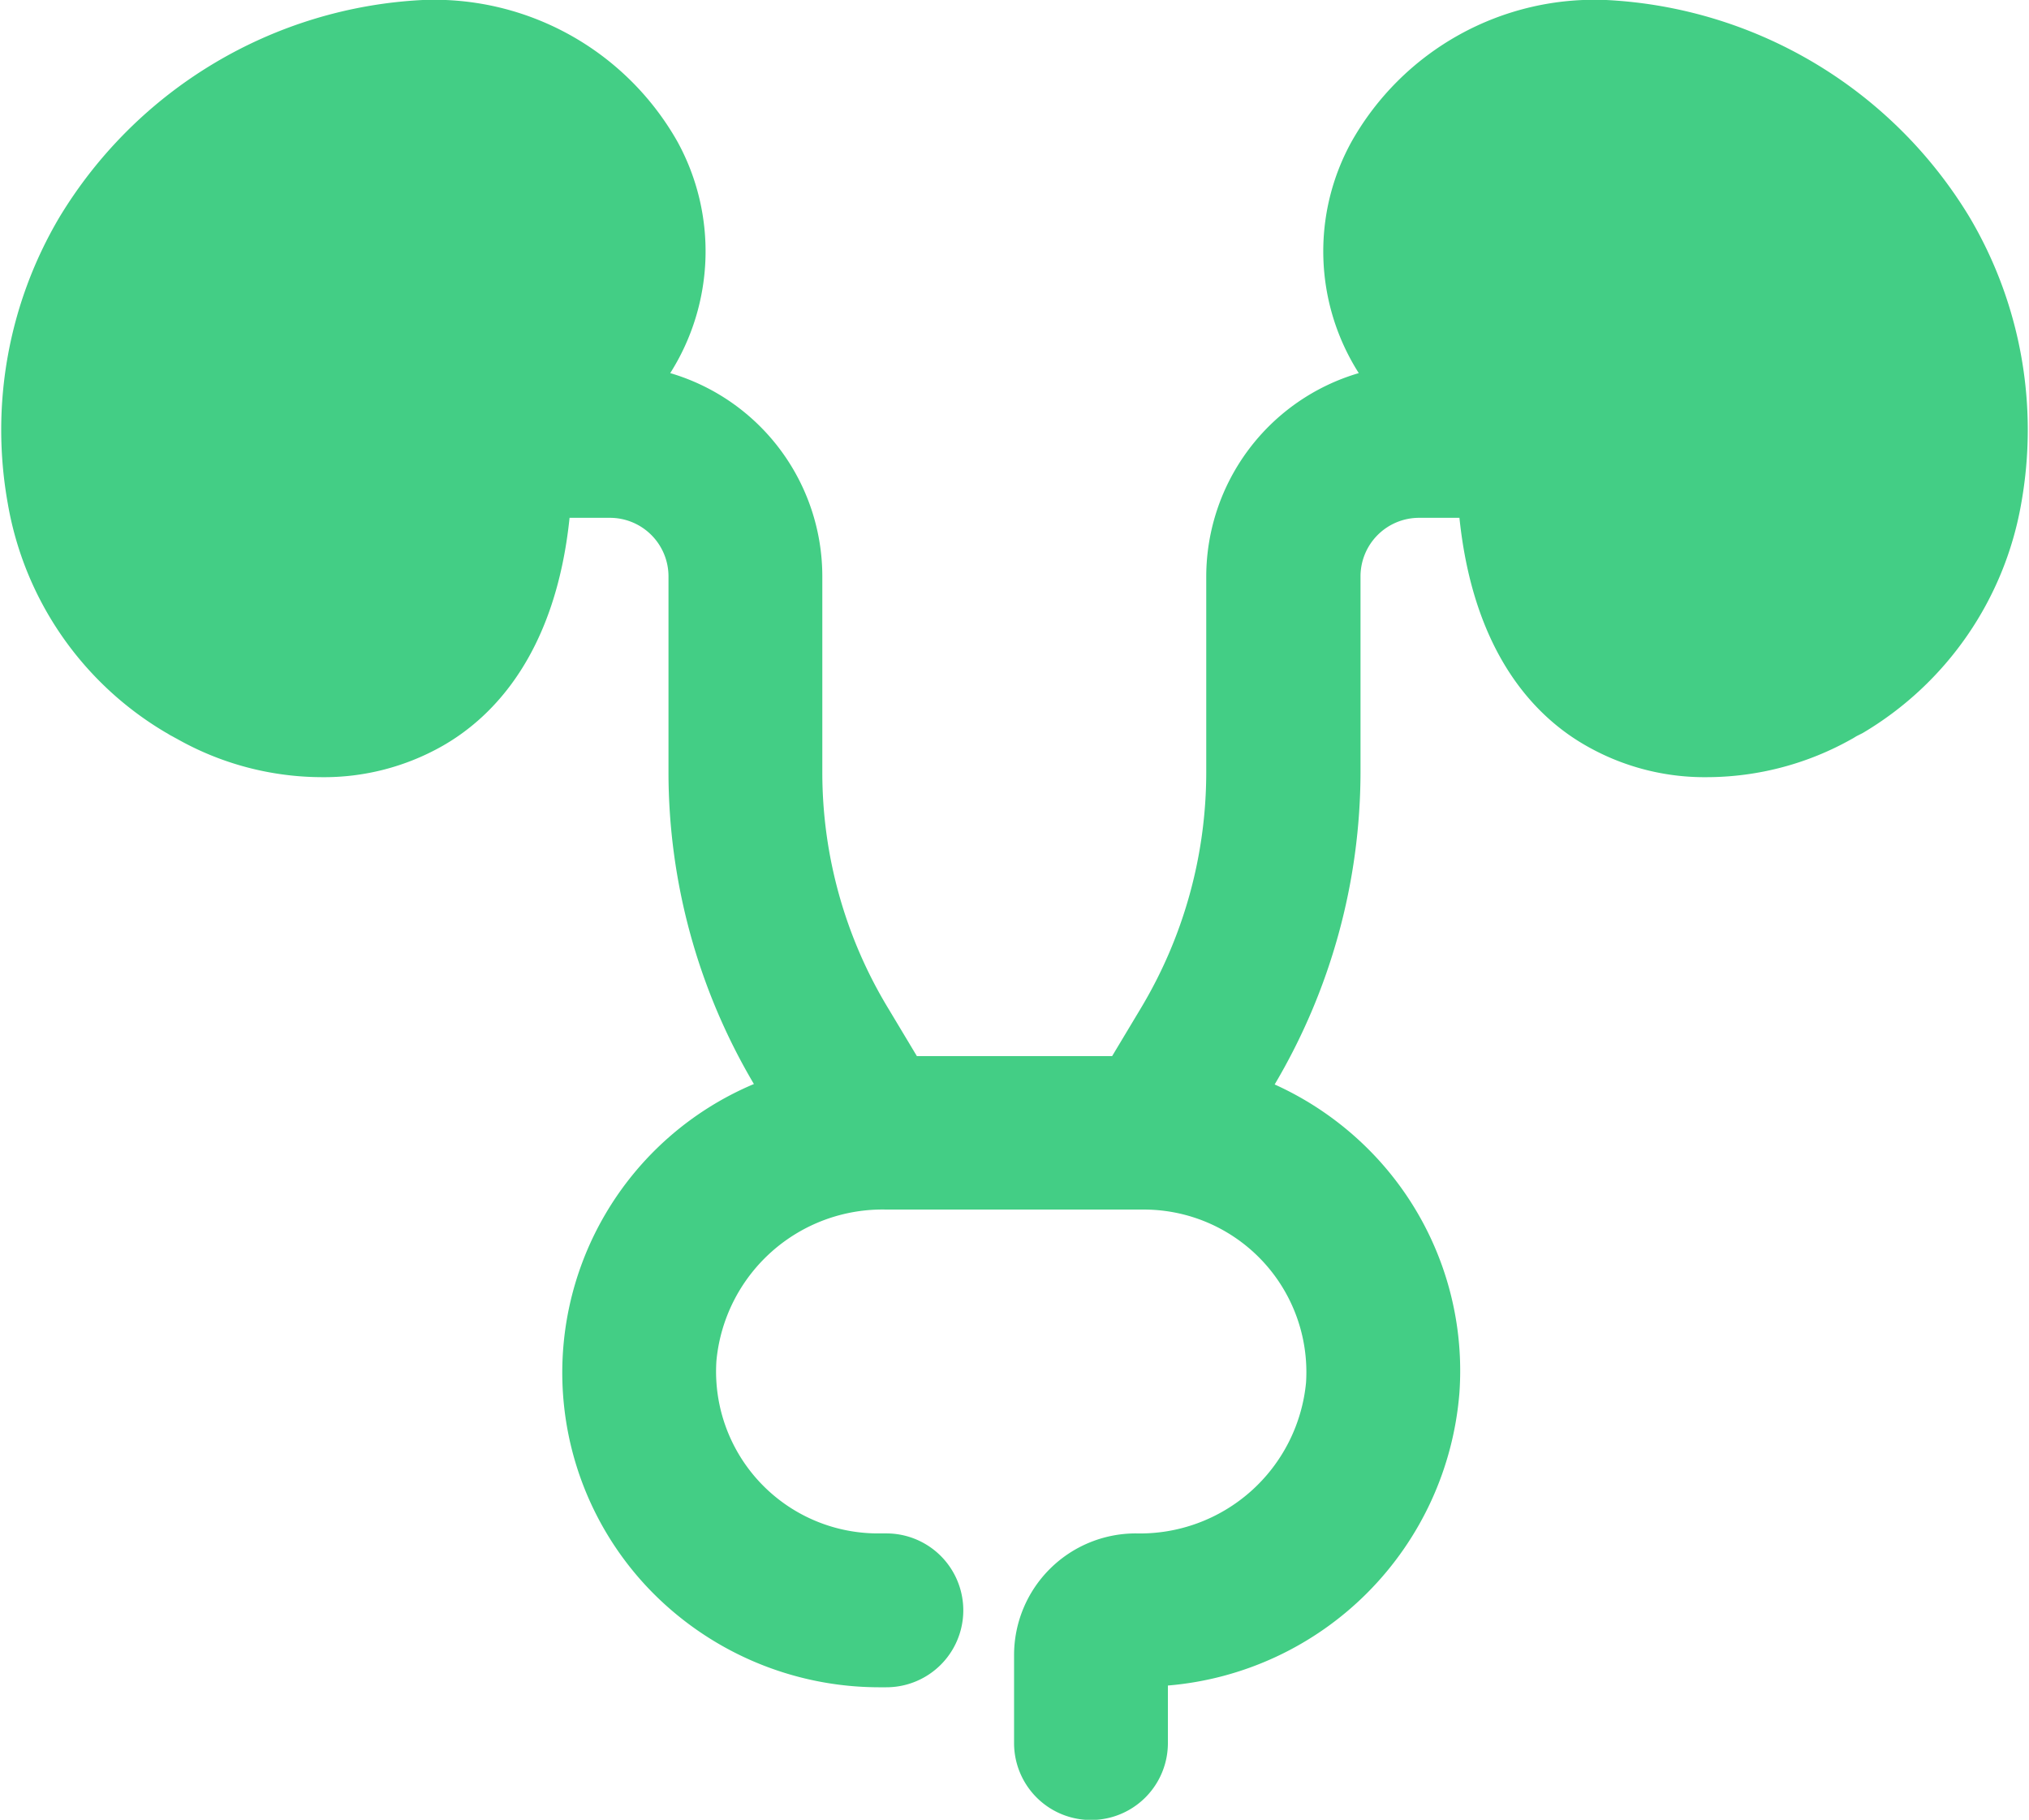<svg xmlns="http://www.w3.org/2000/svg" width="46.56" height="41.75" viewBox="0 0 46.56 41.75">
  <defs>
    <style>
      .cls-1 {
        fill: #43ce85;
        fill-rule: evenodd;
      }
    </style>
  </defs>
  <path id="icon_hinyouki.svg" class="cls-1" d="M1223.92,2057.99a10.347,10.347,0,0,0-8.34-4.99h-0.01a6.4,6.4,0,0,0-5.83,3.24,5.2,5.2,0,0,0,.16,5.32,4.872,4.872,0,0,0-3.5,4.67v4.49a10.526,10.526,0,0,1-1.5,5.41l-0.66,1.1h-4.48l-0.66-1.1a10.441,10.441,0,0,1-1.51-5.41v-4.49a4.863,4.863,0,0,0-3.49-4.67,5.222,5.222,0,0,0,.16-5.32,6.414,6.414,0,0,0-5.84-3.24h0a10.347,10.347,0,0,0-8.34,4.99,9.573,9.573,0,0,0-1.18,6.57,7.591,7.591,0,0,0,3.63,5.25c0.04,0.02.08,0.05,0.12,0.07s0.09,0.05.13,0.07a6.787,6.787,0,0,0,3.31.88,5.507,5.507,0,0,0,2.79-.72c1.19-.68,2.59-2.15,2.91-5.23h0.92a1.344,1.344,0,0,1,1.35,1.35v4.49a14.056,14.056,0,0,0,1.96,7.15,7.184,7.184,0,0,0-2.44,11.55,7.325,7.325,0,0,0,5.3,2.29h0.18a1.765,1.765,0,1,0,0-3.53h-0.18a3.714,3.714,0,0,1-3.72-3.96,3.828,3.828,0,0,1,3.9-3.47h5.91a3.73,3.73,0,0,1,3.72,3.97,3.827,3.827,0,0,1-3.9,3.46,2.793,2.793,0,0,0-2.8,2.79v2.02a1.765,1.765,0,0,0,3.53,0v-1.32a7.322,7.322,0,0,0,6.69-6.72,7.184,7.184,0,0,0-1.94-5.43,7.287,7.287,0,0,0-2.3-1.64,14.1,14.1,0,0,0,1.97-7.16v-4.49a1.344,1.344,0,0,1,1.35-1.35h0.92c0.32,3.08,1.71,4.55,2.91,5.23a5.471,5.471,0,0,0,2.78.72,6.8,6.8,0,0,0,3.32-.88c0.04-.02.08-0.05,0.12-0.07l0.12-.06a7.644,7.644,0,0,0,3.64-5.26A9.573,9.573,0,0,0,1223.92,2057.99Z" transform="translate(-1178.72 -2053)"/>
</svg>
